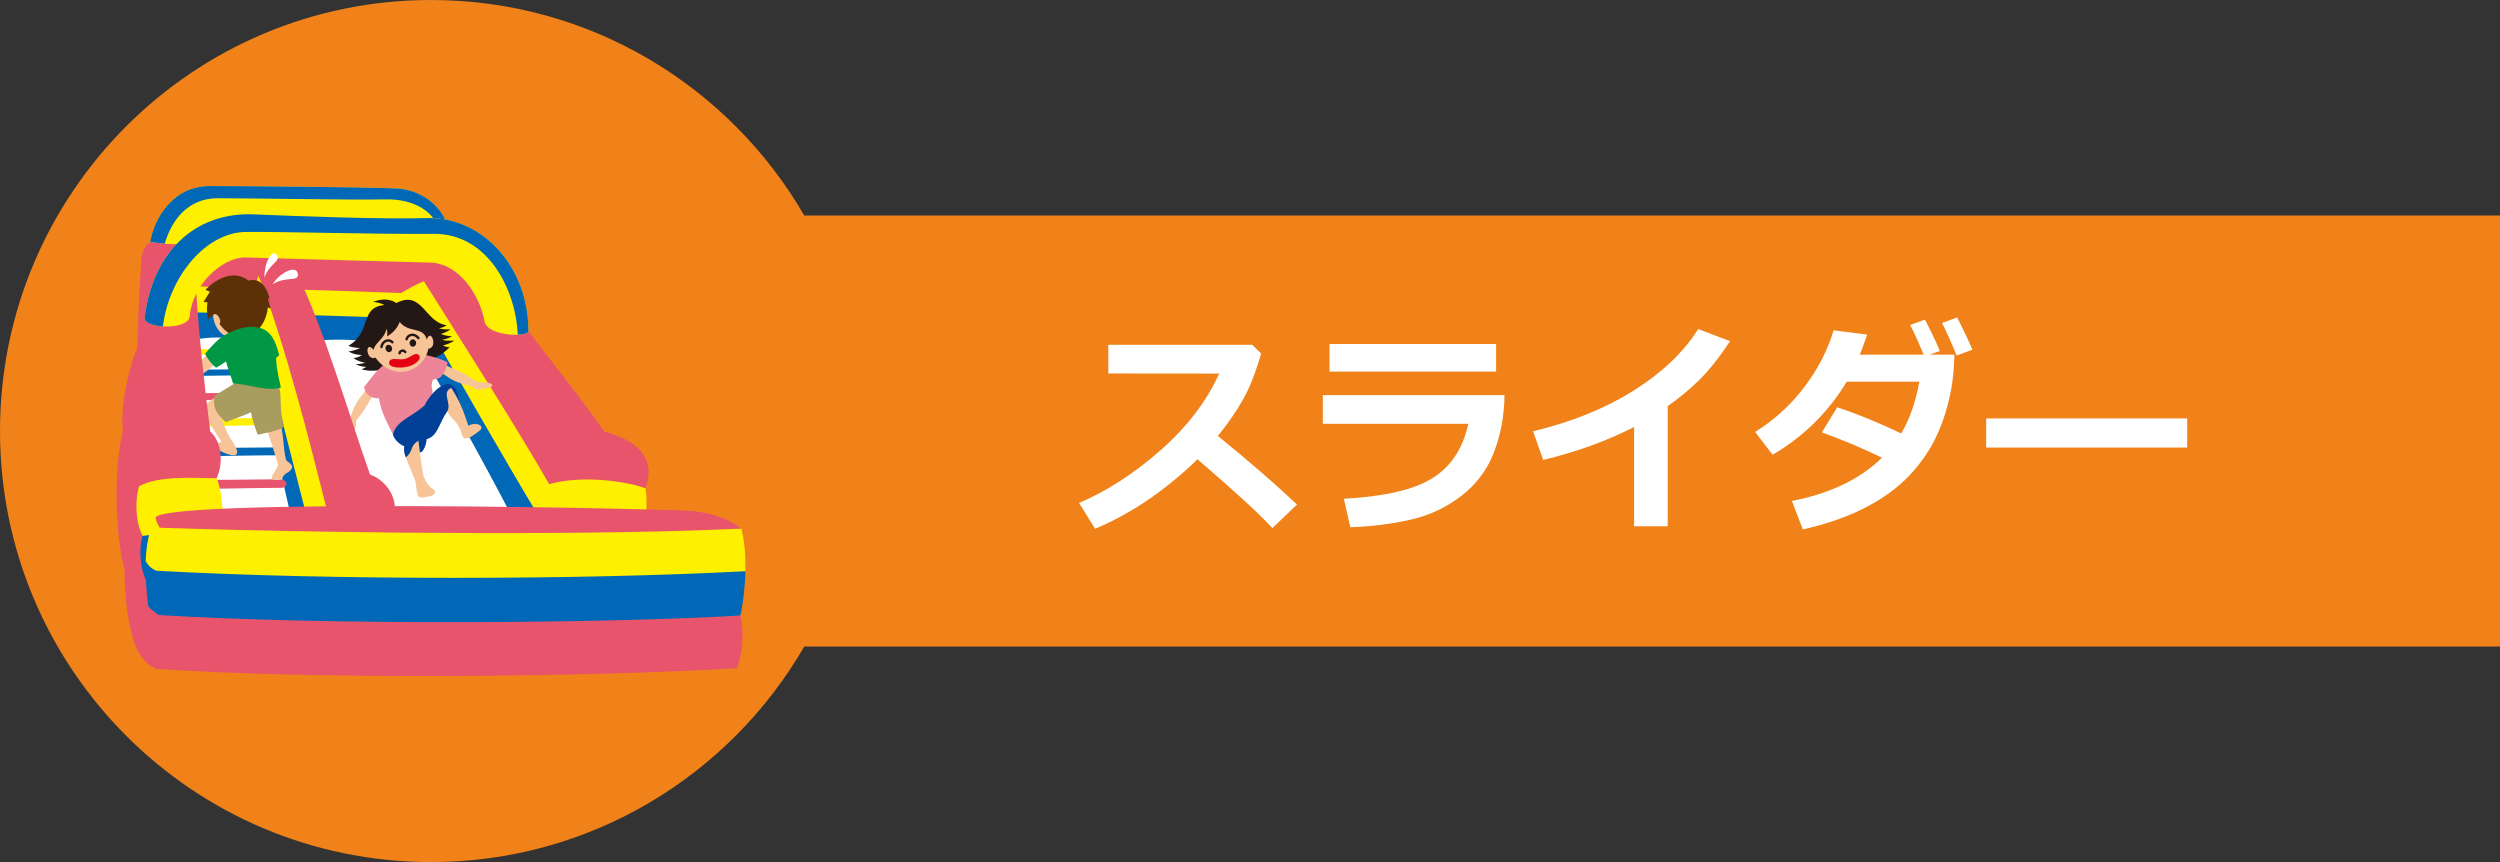 <?xml version="1.0" encoding="utf-8"?>
<!-- Generator: Adobe Illustrator 16.2.0, SVG Export Plug-In . SVG Version: 6.00 Build 0)  -->
<!DOCTYPE svg PUBLIC "-//W3C//DTD SVG 1.1//EN" "http://www.w3.org/Graphics/SVG/1.1/DTD/svg11.dtd">
<svg version="1.1" id="tab_slider_02" xmlns="http://www.w3.org/2000/svg" xmlns:xlink="http://www.w3.org/1999/xlink" x="0px"
	 y="0px" width="290px" height="100px" viewBox="0 0 290 100" enable-background="new 0 0 290 100" xml:space="preserve">
<rect x="0" y="0" width="290" height="100" fill="#333333" stroke="none"/>
<g>
	<g>
		<path fill="#F08219" d="M290,25H93.294C84.648,10.06,68.504,0,50,0C22.386,0,0,22.386,0,50s22.386,50,50,50
			c18.504,0,34.648-10.061,43.294-25H290V25z"/>
		<g>
			<polygon fill="#0068B6" points="63.754,59.41 48.874,34.881 21.98,35.107 22.773,60.064 			"/>
			<path fill="#FFFFFF" d="M48.146,39.729c2.745,4.527,7.381,12.785,10.882,19.496l-36.003,0.584l-0.153-20.451
				c1.28-0.264,3.192-0.264,4.288-0.082c1.395-0.146,8.254-0.052,10.021,0.21c1.652-0.178,4.288-0.044,5.69,0.078
				C44.56,39.485,46.62,39.523,48.146,39.729z"/>
			<path fill="#E8546B" d="M14.247,50.039c-0.309-2.908,0.701-8.133,2.35-11.158l1.229,31.436l13.898-0.397l54.158,1.479
				c0.498,2.181,0.184,4.599-0.39,6.11c-17.303,1.058-49.302,1.332-67.382,0.079c-1.039-0.474-1.945-1.348-2.527-3.01
				c-0.875-2.799-1.136-5.838-1.136-8.482C13.31,61.811,13.21,54.189,14.247,50.039z"/>
			<path fill="#0068B6" d="M16.544,62.161c-0.524,1.745-0.207,4.136,0.527,5.419l1.658-7.258L16.544,62.161z"/>
			<path fill="#FFF000" d="M74.872,56.648c0.219,1.166,0.079,3.11,0.079,3.11l-12.705-0.274
				c-3.916-6.521-9.499-16.271-13.635-23.564c-0.751,0.373-1.684,0.668-2.206,0.979c-5.896-0.225-17.193-0.541-23.881-0.662
				l-0.678-4.503l28.307-0.28L74.872,56.648z"/>
			<path fill="#E8546B" d="M22.223,28.811l32.435,0.925l6.638,8.681c2.103,2.794,6.423,8.186,8.798,11.646
				c4.22,1.112,5.98,3.339,4.779,6.585c-1.758-0.725-7.313-1.627-11.161-0.477c-3.97-6.89-9.284-15.187-14.54-23.54
				c-0.906,0.325-2.018,1.019-2.645,1.358c-6.793-0.264-16.979-0.53-23.807-0.779L22.223,28.811z"/>
			<path fill="#0068B6" d="M33.556,59.057c-1.496-6.699-3.342-14.079-4.541-19.68c-0.12-1.061,0.156-2.77,0.47-3.698L43.29,59.023
				L33.556,59.057z"/>
			<path fill="#E8546B" d="M25.061,55.666c0,0,6.325-0.066,7.378-0.066c1.057,0,1.009,1.019,0.144,0.992
				c-0.637-0.021-7.255,0.098-7.255,0.098L25.061,55.666z"/>
			<path fill="#0068B6" d="M24.428,51.963c0,0,6.159-0.061,7.185-0.061c1.026,0,0.981,0.938,0.137,0.916
				c-0.616-0.019-7.063,0.091-7.063,0.091L24.428,51.963z"/>
			<path fill="#FFF000" d="M23.96,48.552c0,0,5.809-0.049,6.775-0.049c0.966,0,0.928,0.867,0.129,0.841
				c-0.578-0.02-6.664,0.086-6.664,0.086L23.96,48.552z"/>
			<path fill="#E8546B" d="M23.6,45.604c0,0,5.54-0.05,6.464-0.05c0.92,0,0.879,0.791,0.121,0.771
				c-0.554-0.017-6.352,0.078-6.352,0.078L23.6,45.604z"/>
			<path fill="#0068B6" d="M23.349,42.877c0,0,5.268-0.045,6.145-0.045c0.875,0,0.841,0.715,0.118,0.695
				c-0.526-0.015-6.039,0.069-6.039,0.069L23.349,42.877z"/>
			<path fill="#FFF000" d="M23.153,40.504c0,0,4.952-0.037,5.778-0.037c0.826,0,0.792,0.641,0.11,0.622
				c-0.494-0.011-5.684,0.063-5.684,0.063L23.153,40.504z"/>
			<path fill="#FFF000" d="M30.001,31.991c-0.442,0.938-0.621,2.479-0.517,3.688c1.544,6.519,4.368,17.51,5.974,23.769l8.479-0.494
				L30.001,31.991z"/>
			<g>
				<path fill="#F7C498" d="M51.5,42.234l0.597,0.333c1.205,0.446,2.316,1.06,2.992,1.607c0.506,0.41,0.292,0.872-0.281,0.697
					c-1.081-0.331-2.039-0.505-3.081-1.288l-0.681-0.422L51.5,42.234z"/>
				<path fill="#F7C498" d="M42.604,44.879l-0.416,0.716c-0.74,0.861-1.267,1.763-1.629,3.095c-0.241,0.868,0.452,0.523,0.742,0.135
					c0.555-0.734,1.224-1.59,1.539-2.29l0.543-0.803L42.604,44.879z"/>
				<path fill="#231815" d="M52.169,40.265c-0.791,0.855-2.277,1.723-3.439,1.71c-0.471,0.47-2.664,0.986-3.455,0.689
					c0,0-1.905,0.644-3.35,0.164c0.35-0.102,0.562-0.269,0.562-0.269s-0.638,0.019-1.212-0.323c0.631,0.018,1.076-0.164,1.076-0.164
					s-0.74-0.094-1.366-0.542c0.617-0.034,0.985-0.35,0.985-0.35s-0.862,0.013-1.545-0.417c0.7-0.063,1.343-0.397,1.343-0.397
					s-0.781,0.008-1.364-0.257c2.784-1.579,1.241-4.452,4.182-4.725c0,0-0.464-0.307-1.329-0.354
					c1.739-0.701,2.712,0.124,2.712,0.124c3.008-1.586,3.343,2.292,5.838,2.563c-0.334,0.277-0.889,0.367-0.889,0.367
					s0.522,0.191,1.348,0.109c-0.494,0.389-1.125,0.54-1.125,0.54s0.546,0.267,1.297,0.271c-0.506,0.299-1.152,0.425-1.152,0.425
					s0.588,0.166,1.404,0.067c-0.533,0.418-1.297,0.572-1.297,0.572S51.699,40.288,52.169,40.265z"/>
				<path fill="#ED8599" d="M50.206,44.063c-0.361,1.198,0.119,0.849-0.068,1.935c-0.365,2.09-2.339,3.649-4.56,4.401
					c-0.538-1.167-1.356-2.456-1.624-4.209c-1.041,0.084-1.606-0.609-1.729-1.276c0.713-0.847,1.69-2.51,3.188-3.09l3.852-0.664
					c0.848,0.166,2.03,0.511,2.636,0.863c-0.059,0.657-0.409,1.357-0.898,1.826C50.521,43.95,50.206,44.063,50.206,44.063z"/>
				<path fill="#F7C498" d="M49.505,39.385c0.486-1.396,1.338,0.947,0.189,1.066c-0.615,2.856-4.214,3.778-6.131,1.039
					c-1.157,0.428-1.26-2.12-0.22-0.912c0.126-0.824,1.239-1.223,1.498-2.45c0,0,0.163,0.456,0.052,0.903
					c1.184-0.668,1.469-1.688,1.469-1.688C47.409,38.691,49.089,37.813,49.505,39.385z"/>
				
					<ellipse transform="matrix(-0.346 -0.938 0.938 -0.346 22.802 96.707)" fill="#231815" cx="45.101" cy="40.408" rx="0.429" ry="0.381"/>
				<path fill="#231815" d="M48.278,39.794c-0.006,0.239-0.176,0.427-0.387,0.427c-0.214-0.004-0.383-0.197-0.379-0.434
					c0.002-0.238,0.174-0.43,0.387-0.423C48.108,39.364,48.28,39.56,48.278,39.794z"/>
				<path fill="#E50012" d="M47.086,42.578c-1.015,0.168-2.022-0.027-1.948-0.52c0.104-0.693,1.035-0.276,1.736-0.396
					c0.695-0.113,1.398-1.014,1.777-0.373C48.89,41.708,48.095,42.41,47.086,42.578z"/>
				<path fill="none" stroke="#231815" stroke-width="0.285" stroke-linecap="round" d="M45.52,39.699
					c-0.435-0.449-1.175-0.13-1.271,0.549"/>
				<path fill="none" stroke="#231815" stroke-width="0.285" stroke-linecap="round" d="M48.533,39.217
					c-0.466-0.613-1.235-0.421-1.368,0.129"/>
				<path fill="none" stroke="#231815" stroke-width="0.285" stroke-linecap="round" d="M46.35,40.974
					c0.021-0.313,0.513-0.417,0.658-0.135"/>
				<path fill="#004097" d="M46.89,51.766c-0.461-0.183-1.119-0.679-1.312-1.364c0.423-1.614,2.022-1.936,3.654-3.343
					c1.017-2.04,3.62-4.239,4.04-0.419l-1.373,1.064c-0.986,1.346-1.103,2.916-2.398,3.229c-0.055,0.469-0.186,1.08-0.568,1.477
					l-1.858,0.668C46.919,52.662,46.806,52.271,46.89,51.766z"/>
				<path fill="#F7C498" d="M49.178,55.364c-0.233-0.765-0.495-3.177-0.645-4.265c-1.077,0.734-0.487,1.11-1.459,1.976
					c0.304,0.771,0.845,2.048,1.087,2.644C48.371,56.139,49.271,55.82,49.178,55.364z"/>
				<path fill="#F7C498" d="M51.899,47.703c0.34,0.849,1.047,1.031,1.525,2.203l0.975-0.324c-0.513-1.447-0.807-2.648-2.045-4.586
					C51.155,45.514,52.413,46.729,51.899,47.703z"/>
				<path fill="#F7C498" d="M53.425,49.906c0.156,0.393,0.162,0.945,0.547,0.951c0.445,0.004,0.801-0.244,1.594-0.845
					c0.902-0.677-0.574-1.152-1.281-0.575L53.425,49.906z"/>
				<path fill="#F7C498" d="M49.178,55.364c0.242,0.503,0.44,0.989,1.03,1.368c0.591,0.379,0.137,0.768-0.568,0.883
					c-0.709,0.119-1.087,0.246-1.223-0.322c-0.135-0.572-0.098-0.748-0.256-1.574L49.178,55.364z"/>
				<path fill="#F7C498" d="M41.302,48.824c0.061,0.492-0.08,0.932-0.186,1.175c-0.246,0.544-0.549,0.466-0.385-0.093
					c-0.379,0.502-0.701,0.407-0.807,0.876c-0.109,0.462-0.448,0.614-0.39-0.054c0.092-1.048,0.723-1.204,1.024-2.04L41.302,48.824z
					"/>
				<path fill="#F7C498" d="M54.808,44.872c0.146,0.206,0.752,0.507,1.107,0.21c0.688,0.082,1.606-0.316,0.993-0.596
					c-0.38-0.174-1.425-0.109-1.813-0.313L54.808,44.872z"/>
			</g>
			<path fill="#E8546B" d="M34.234,31.254c3.308,6.673,6.19,16.736,8.687,23.791c1.811,0.629,3.742,2.947,2.497,5.757
				c0,0-4.858,0.753-7.603-2.062c-1.74-6.879-4.711-18.777-7.814-26.749C29.706,30.311,33.229,29.429,34.234,31.254z"/>
			<path fill="#FFF000" d="M25.125,55.475c0.575,1.201,0.889,4.289,0.601,5.547l-9.182,1.141c-0.873-1.663-0.873-4.288-0.404-5.771
				C16.635,54.835,24.29,53.729,25.125,55.475z"/>
			<g>
				<path fill="#FFF000" d="M84.364,67.553l-65.133,0.748l-2.325-3.16c0.056-2.119,0.417-3.601,1.132-5.076l13.76,0.875
					l54.186,0.369c0.396,1.481,0.523,3.262,0.482,4.953L84.364,67.553z"/>
				<path fill="#0068B6" d="M18.11,66.203c20.037,1.123,49.574,1.063,68.355,0.059c-0.036,1.812-0.291,3.98-0.584,5.137
					c-15.695,0.927-48.03,1.148-67.451-0.056c-0.408-0.247-0.896-0.628-1.229-1.009c-0.229-1.497-0.342-3.425-0.296-5.193
					C17.116,65.59,17.667,66.021,18.11,66.203z"/>
			</g>
			<path fill="#E8546B" d="M80.532,59.283c2.011,0.334,3.565,0.639,5.451,2.025c-14.861,0.765-43.727,0.676-67.447-0.091
				c-0.193-0.268-0.416-0.754-0.498-1.153C18.757,57.764,77.729,59.02,80.532,59.283z"/>
			<g>
				<path fill="#F7C498" d="M25.79,45.673c-0.71,0.39-2.391,1.146-2.136,2.089c0.259,0.942,2.376,3.962,2.376,3.962l0.961-0.483
					c-0.824-1.084-1.025-2.289-1.578-3.21l1.187-0.454L25.79,45.673z"/>
				<path fill="#F7C498" d="M32.546,49.132c0.506,2.252,0.249,2.989,0.746,4.569l-0.984,0.324c-0.374-1.265-0.85-2.705-1.332-4.187
					L32.546,49.132z"/>
				<path fill="#F7C498" d="M33.138,53.391c0.473,0.316,1.383,0.795,0.055,1.523c-0.38,0.205-0.428,0.852-1.146,0.779
					c-1.295-0.129,0.184-1.047,0.242-1.946L33.138,53.391z"/>
				<path fill="#F7C498" d="M26.991,51.24c0.514,0.779,1.006,1.908-0.442,1.477c-1.952-0.582-1.851-1.488-0.388-1.504L26.991,51.24z
					"/>
				<path fill="#5C3107" d="M24.72,36.589c0,0-0.362,0.142-0.512,0.448c-0.338-0.813-0.139-1.959-0.139-1.959l-0.454-0.065
					l0.729-1.169l-0.505-0.229c0,0,2.578-2.883,4.988-1.064c1.975-0.56,2.469,2.168,2.469,2.168l-0.243-0.205l0.347,1.284
					l-0.333-0.141c0,0-0.095,1.461-0.981,2.414l-3.813,0.954L24.72,36.589z"/>
				<path fill="#F7C498" d="M24.72,36.589c0.248-0.571,1.106,0.473,0.74,0.981c0.328,0.457,0.732,0.906,1.311,1.196l-0.498,0.259
					C25.515,38.788,24.765,37.697,24.72,36.589z"/>
				<path fill="#F7C498" d="M24.34,40.844l-1.14,1.06l-0.939-0.913l-0.631,0.467c0,0,0.998,2.076,1.525,2.037
					c0.524-0.036,2.024-1.496,2.024-1.496L24.34,40.844z"/>
				<path fill="#A89C5E" d="M32.017,44.112c0.961,1.619,0.162,2.836,0.955,5.323c-0.407,0.521-2.309,0.809-3.084,1.003
					c-0.414-1.175-0.654-1.888-0.779-2.614c-0.57,0.269-1.924,0.784-2.912,1.146c-0.686-0.57-1.726-1.596-1.264-3.113
					c0.874-0.535,2.34-1.322,2.793-1.804L32.017,44.112z"/>
				<path fill="#009844" d="M23.796,41.025c0.463-0.553,1.463-1.707,2.24-2.143c1.337-0.748,2.955-1.275,4.382-0.755
					c1.376,0.507,1.769,2.351,1.97,3.062l-0.375,0.363c0.117,0.906,0.016,0.998,0.569,3.396c-1.612,0.525-3.713-0.413-5.544-0.462
					c-0.372-1.265-0.484-1.233-0.813-2.562c0,0-0.529,0.386-1.167,0.733C24.526,42.197,24.058,41.652,23.796,41.025z"/>
				<path fill="#F7C498" d="M21.63,41.457c-1.76-0.666-0.086-2.854,0.45-1.494c0.222-0.154,0.507,0.149,0.181,1.027
					C22.191,41.175,21.774,41.514,21.63,41.457z"/>
			</g>
			<path fill="#E8546B" d="M22.72,33.211c0.357,5.76,1.029,11.832,1.672,16.853c1.466,1.282,1.466,3.944,0.733,5.411
				c-2.786-0.015-6.587-0.334-8.985,0.916c-0.841-1.195-1.191-3.941-0.181-6.05c-0.214-5.794,0.047-15.301,0.464-20.351
				c0.277-3.426,4.874-2.505,5.8-1.18L22.72,33.211z"/>
			<path fill="#FFF000" d="M51.829,25.937c-0.846-2.381-3.319-3.983-5.881-4.079c-4.313-0.166-16.801-0.266-21.61-0.277
				c-4.413-0.008-6.509,3.971-6.909,6.48c1.459,0.208,1.887,0.296,3.709,0.254L51.829,25.937z"/>
			<path fill="#0068B6" d="M24.338,21.58c4.81,0.012,17.298,0.111,21.61,0.277c2.562,0.096,5.035,1.698,5.881,4.079l-1.121,0.231
				c-0.677-1.879-3.051-3.092-5.919-3.039c-4.533,0.086-14.89-0.132-19.557-0.132c-3.317,0-5.303,2.403-6.125,5.28
				c-0.505-0.045-0.97-0.111-1.679-0.217C17.829,25.551,19.925,21.572,24.338,21.58z"/>
			<path fill="#FFF000" d="M16.773,36.896c0.894-7.553,5.767-12.309,12.628-12.031c5.686,0.23,14.725,0.578,20.15,0.433
				c6.246-0.168,11.743,5.458,11.743,13.118c0,0.705-4.79,0.657-5.104-1.177c-0.464-2.712-2.761-6.702-6.339-6.779
				c-3.772-0.08-18.271-0.515-21.32-0.595c-2.733-0.075-6.238,3.205-6.524,6.801C21.872,38.391,16.632,38.086,16.773,36.896z"/>
			<g>
				<path fill="#FFFFFF" d="M30.683,32.211c-0.068-1.598,0.854-3.413,1.426-2.65C32.664,30.309,31.23,30.531,30.683,32.211z"/>
				<path fill="#FFFFFF" d="M31.608,32.984c1.017-1.537,2.799-2.229,2.938-1.232C34.692,32.788,33.181,31.966,31.608,32.984z"/>
			</g>
			<path fill="#0068B6" d="M50.292,27.125c-6.935,0.059-16.764-0.252-21.723-0.221c-4.701,0.021-8.975,5.219-9.668,10.955
				c-1.16-0.07-2.192-0.427-2.128-0.963c0.894-7.553,5.767-12.309,12.628-12.031c5.686,0.23,14.725,0.578,20.15,0.433
				c6.246-0.168,11.743,5.458,11.743,13.118c0,0.231-0.521,0.383-1.226,0.412C59.813,33.481,56.546,27.072,50.292,27.125z"/>
		</g>
	</g>
	<g>
		<g>
			<path fill="#FFFFFF" d="M150.453,58.531l-2.855,2.729c-1.498-1.634-4.393-4.295-8.684-7.984
				c-3.758,3.631-7.719,6.317-11.883,8.062l-1.854-2.996c3.233-1.38,6.384-3.419,9.452-6.118c3.068-2.7,5.334-5.663,6.798-8.888
				l-12.86-0.013v-3.326h16.682l1.04,1.003c-0.607,2.158-1.3,3.925-2.075,5.3c-0.774,1.376-1.754,2.8-2.939,4.271
				C144.932,53.542,147.99,56.195,150.453,58.531z"/>
			<path fill="#FFFFFF" d="M174.523,45.836c-0.025,2.327-0.424,4.517-1.199,6.563c-0.773,2.049-2.037,3.752-3.789,5.11
				c-1.752,1.357-3.738,2.287-5.961,2.786c-2.221,0.499-4.533,0.787-6.938,0.863l-0.75-3.301c4.723-0.254,8.154-1.055,10.297-2.399
				c2.141-1.345,3.52-3.444,4.139-6.297h-16.873v-3.326L174.523,45.836L174.523,45.836z M173.547,43.106h-19.322v-3.199h19.322
				V43.106z"/>
			<path fill="#FFFFFF" d="M193.453,61.045h-3.896V49.53c-3.158,1.616-6.674,2.891-10.551,3.821l-1.168-3.327
				c4.469-1.065,8.354-2.636,11.654-4.709c3.299-2.073,5.801-4.456,7.502-7.147l3.695,1.409c-1.303,1.955-2.516,3.475-3.631,4.558
				c-1.117,1.083-2.318,2.073-3.605,2.971V61.045L193.453,61.045z"/>
			<path fill="#FFFFFF" d="M226.715,41.139c-0.043,1.473-0.156,2.746-0.344,3.821c-0.354,2.006-0.918,3.847-1.688,5.521
				c-0.77,1.676-1.832,3.23-3.188,4.667c-1.354,1.434-3.072,2.685-5.154,3.75c-2.082,1.066-4.484,1.904-7.211,2.515l-1.27-3.302
				c4.436-0.862,7.918-2.534,10.449-5.014c-2.039-1.008-4.363-1.99-6.971-2.946l1.777-2.906c2.25,0.736,4.727,1.748,7.426,3.033
				c0.965-1.615,1.668-3.617,2.107-6.004h-8.43c-2.125,3.529-4.988,6.356-8.596,8.48l-2.031-2.653
				c2.211-1.361,4.109-3.094,5.701-5.191c1.592-2.098,2.725-4.295,3.402-6.589l3.896,0.495c-0.305,0.897-0.59,1.672-0.852,2.323
				h7.402c-0.561-1.371-1.08-2.518-1.563-3.44l1.713-0.622c0.787,1.507,1.363,2.721,1.729,3.644l-1.207,0.419H226.715
				L226.715,41.139z M228.797,40.567l-1.828,0.673c-0.559-1.388-1.121-2.645-1.688-3.771l1.738-0.647
				C227.723,38.168,228.314,39.416,228.797,40.567z"/>
			<path fill="#FFFFFF" d="M253.717,51.917h-23.32V48.54h23.32V51.917z"/>
		</g>
	</g>
</g>
</svg>
